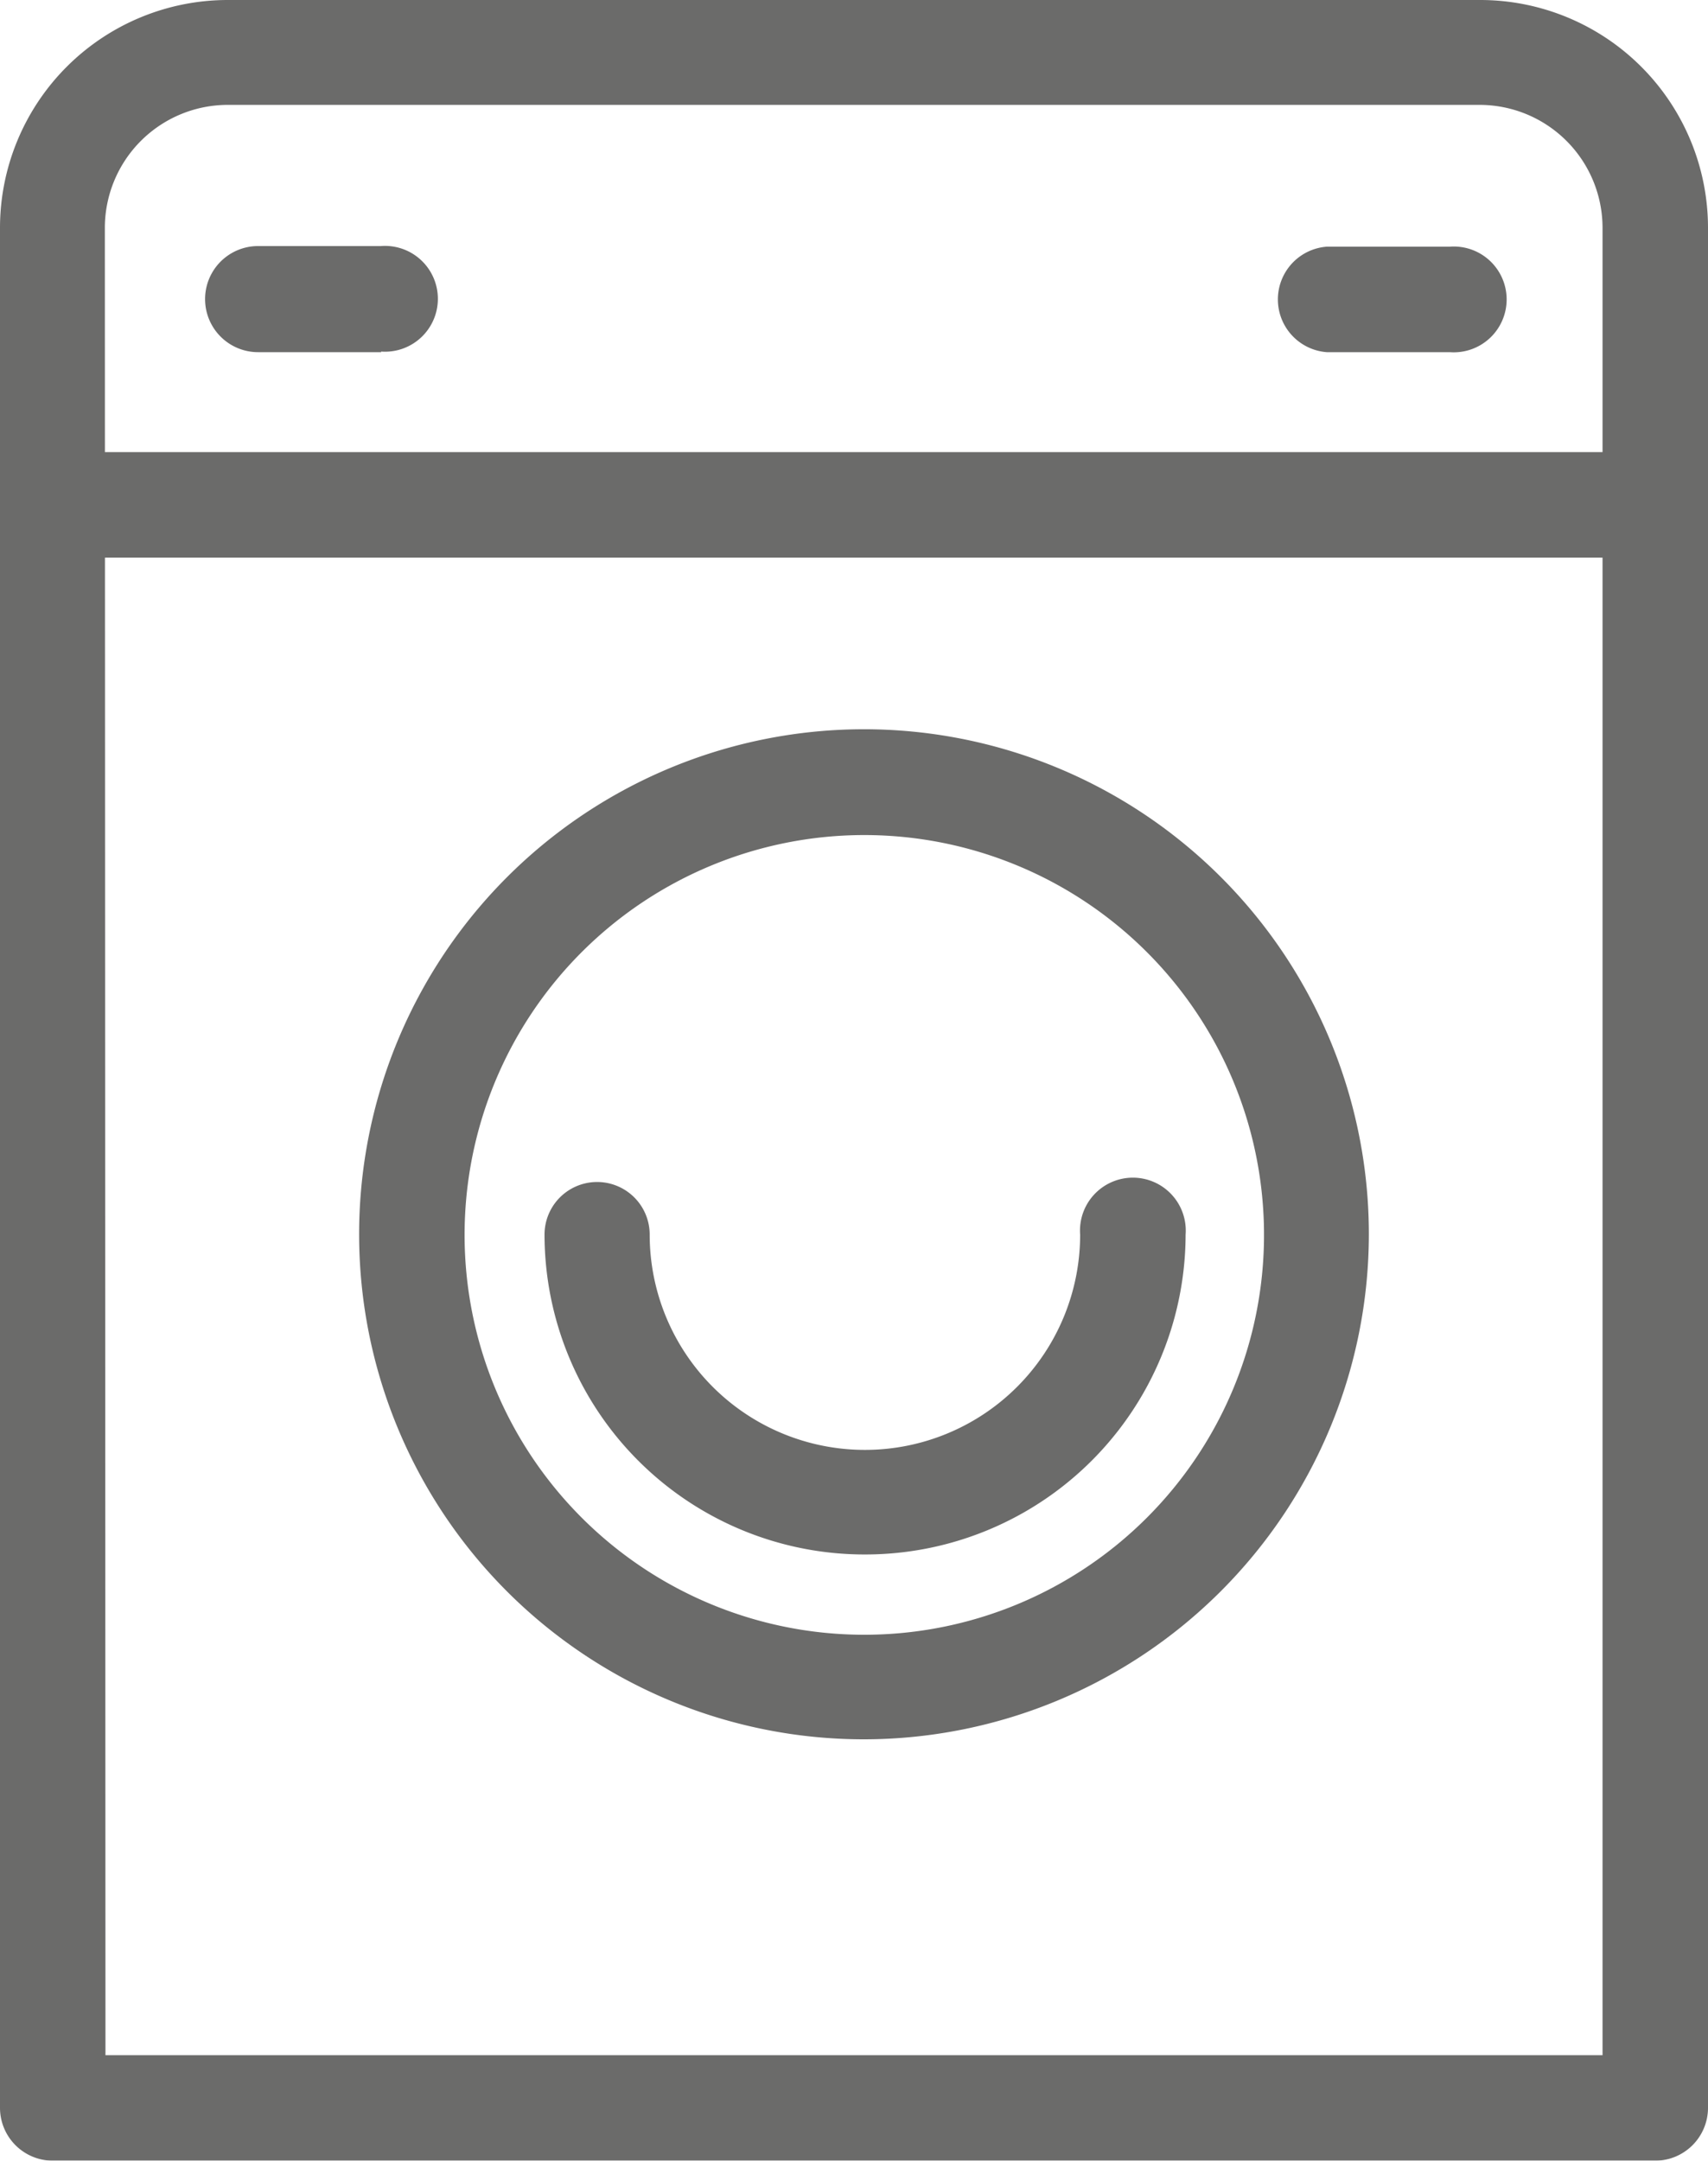 <svg xmlns="http://www.w3.org/2000/svg" viewBox="0 0 55.55 70.25"><defs><style>.cls-1{opacity:0.75;}.cls-2{fill:#3a3938;}</style></defs><g id="Capa_2" data-name="Capa 2"><g id="home_1" data-name="home 1"><g class="cls-1"><path class="cls-2" d="M53.84,70.25H1.71A1.72,1.72,0,0,1,0,68.54V7.41A7.41,7.41,0,0,1,7.41,0H48.14a7.41,7.41,0,0,1,7.41,7.41V68.54A1.72,1.72,0,0,1,53.84,70.25ZM3.43,66.82H52.12V7.41a4,4,0,0,0-4-4H7.41a4,4,0,0,0-4,4Z"/><path class="cls-2" d="M28.11,56.55A16.42,16.42,0,1,1,44.52,40.14,16.44,16.44,0,0,1,28.11,56.55Zm0-29.4a13,13,0,1,0,13,13A13,13,0,0,0,28.11,27.15Z"/><path class="cls-2" d="M28.11,50.54a10.41,10.41,0,0,1-10.4-10.4,1.71,1.71,0,1,1,3.42,0,7,7,0,0,0,14,0,1.72,1.72,0,1,1,3.43,0A10.42,10.42,0,0,1,28.11,50.54Z"/><path class="cls-2" d="M53.84,18.13H1.71a1.72,1.72,0,0,1,0-3.43H53.84a1.72,1.72,0,0,1,0,3.43Z"/><path class="cls-2" d="M12.4,11.45h-4A1.72,1.72,0,0,1,8.39,8h4a1.72,1.72,0,1,1,0,3.43Z"/><path class="cls-2" d="M47.15,11.45h-4a1.72,1.72,0,0,1,0-3.43h4a1.72,1.72,0,1,1,0,3.43Z"/></g></g></g></svg>